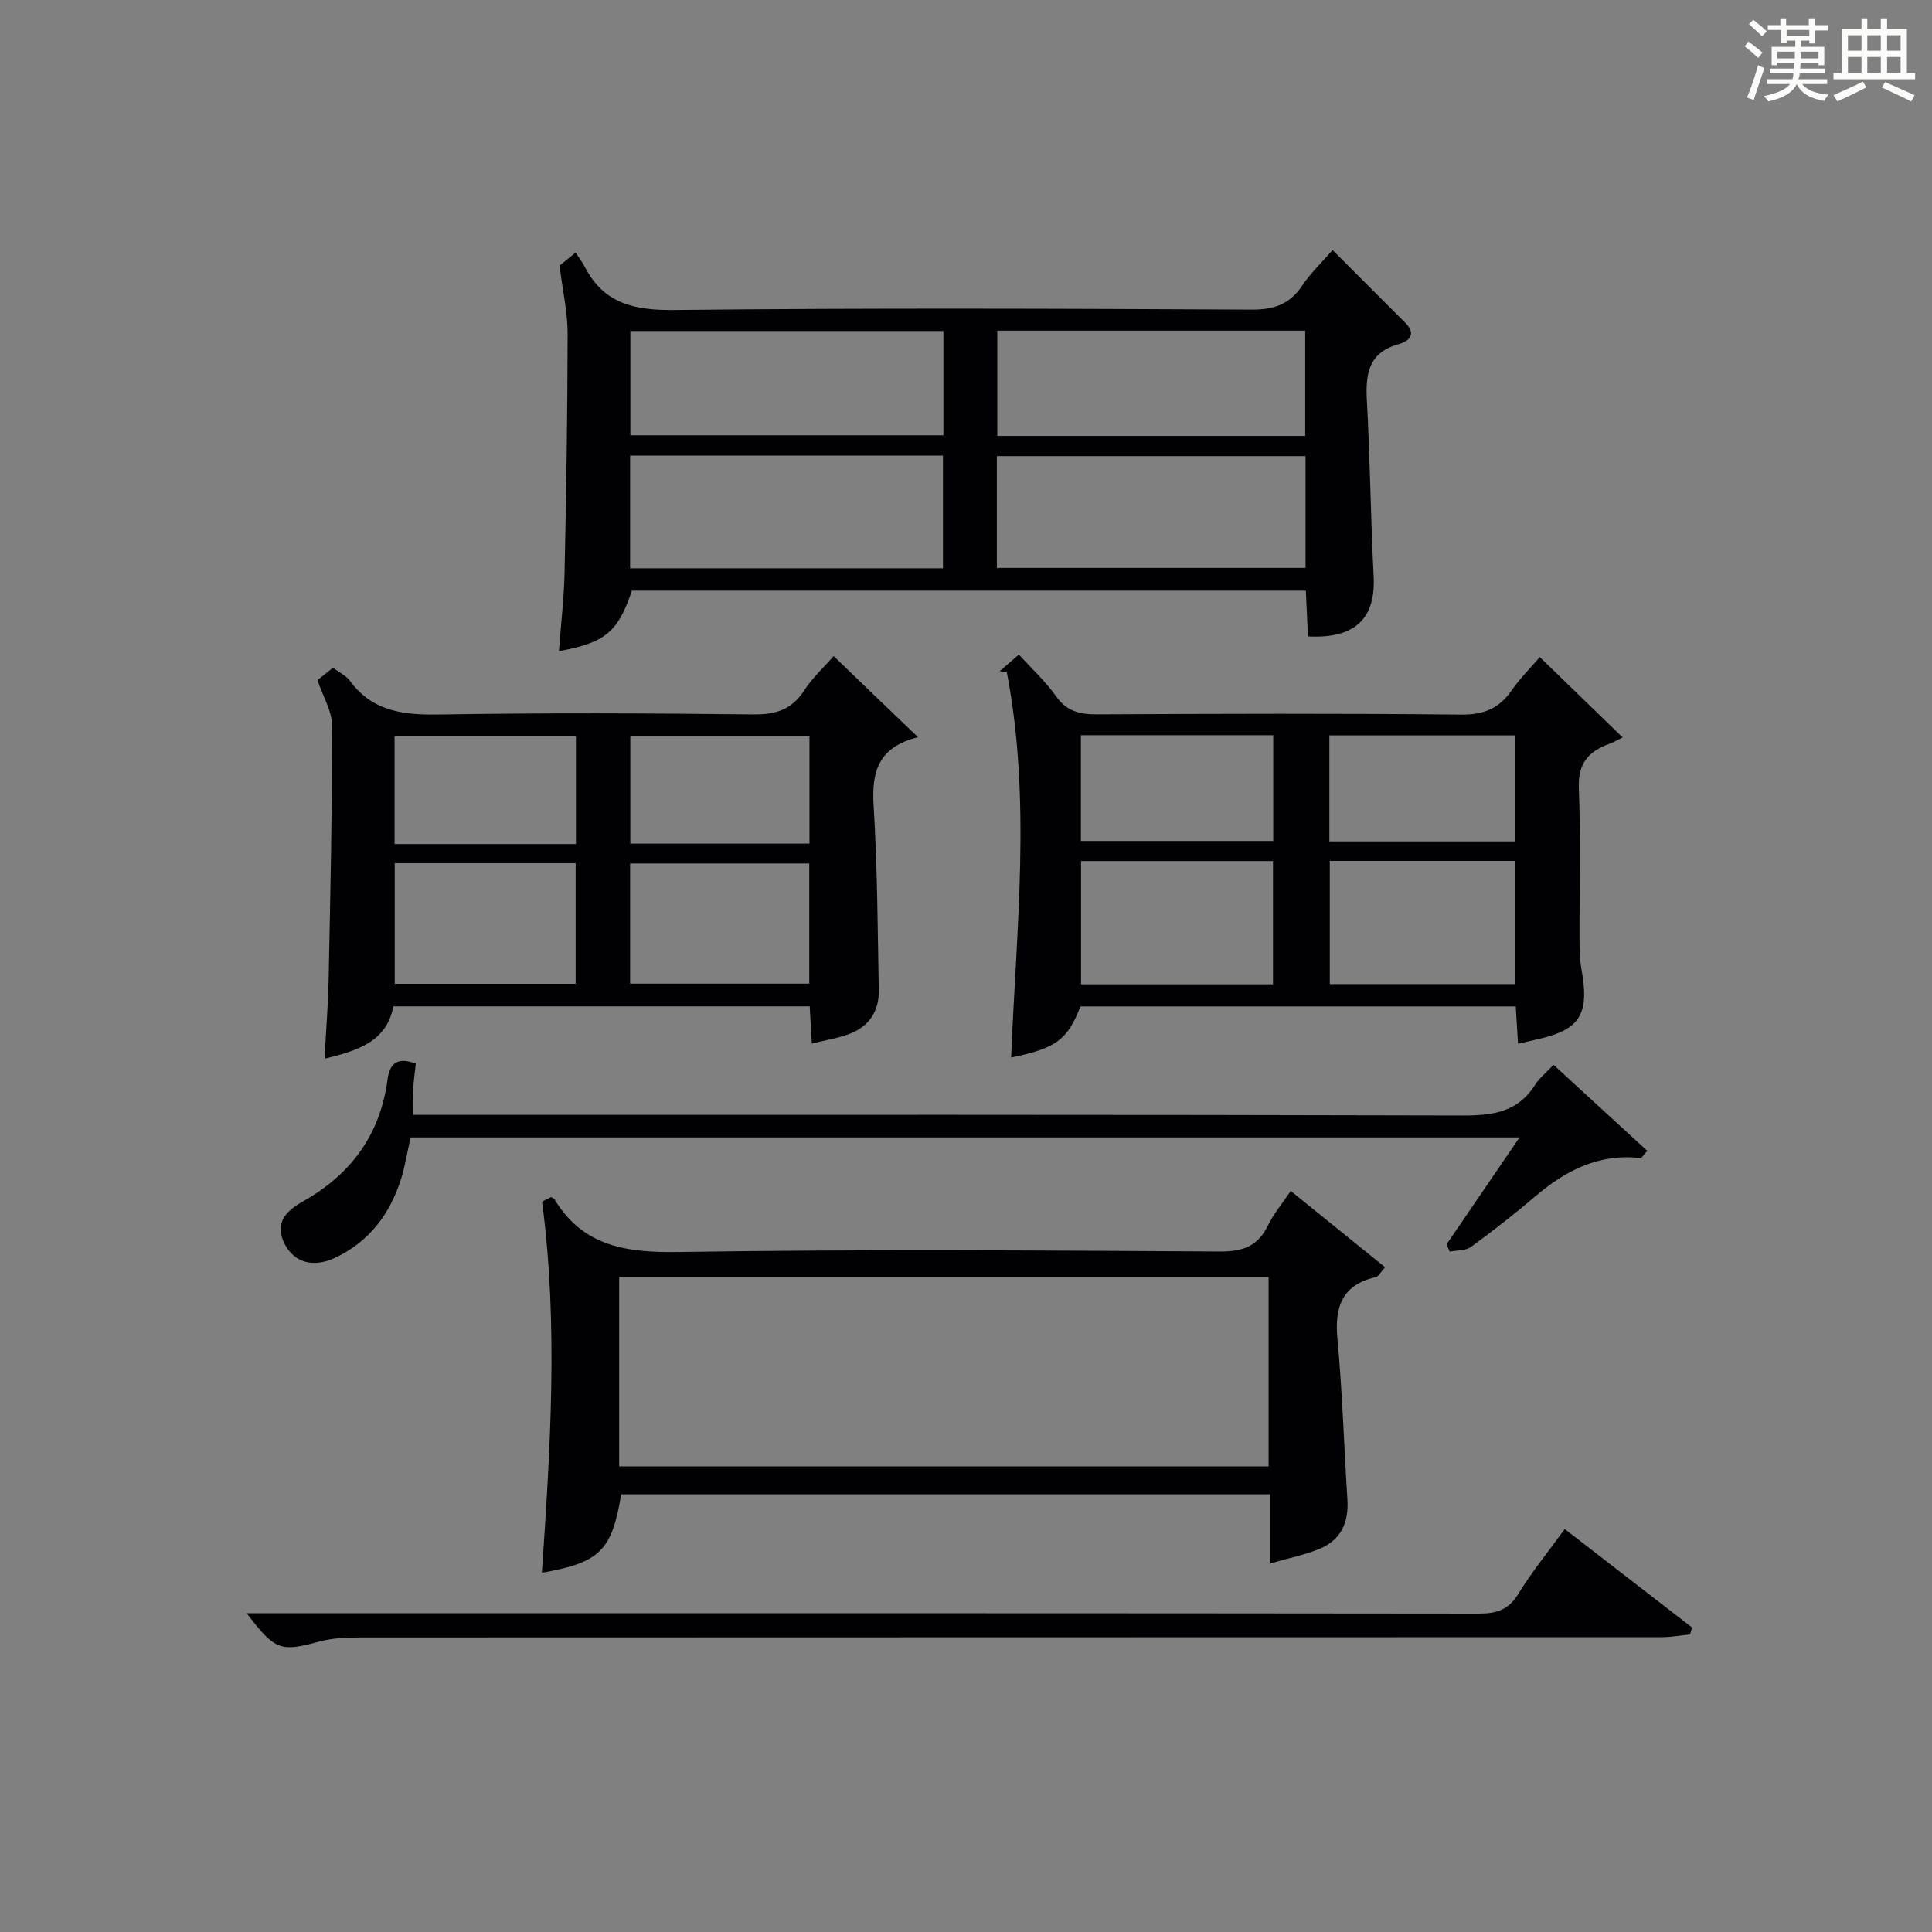 <?xml version="1.0" encoding="utf-8"?>
<svg version="1.1" id="漢_ZDIC_典" xmlns="http://www.w3.org/2000/svg" xmlns:xlink="http://www.w3.org/1999/xlink" x="0px" y="0px"
	 viewBox="0 0 400 400" style="enable-background:new 0 0 400 400;" xml:space="preserve">
<rect x="0" y="0" width="400" height="400" fill="#808080" stroke="none"/>
<style type="text/css">
	.st1{fill:#010104;}
	.st0{fill:#fbfcfa;}
</style>
<g>
	<path class="st0" d="M361.2,9.6l0.8-1c0.9,0.7,1.9,1.4,2.9,2.3L364,12C363,11,362,10.2,361.2,9.6z M361.7,20.2
		c0.9-2.1,1.6-4.3,2.3-6.7c0.4,0.2,0.8,0.4,1.3,0.6c-0.7,2.1-1.5,4.3-2.2,6.6L361.7,20.2z M362.1,5l0.9-0.9c1,0.8,2,1.6,2.8,2.4
		l-1,1C363.9,6.6,363,5.8,362.1,5z M374.6,3.8h1.2v1.4h2.7v1.1h-2.7v2.7h-1.2V8.4h-1.8v1.3h4.9v3.8h-1.2v-0.5h-3.7
		c0,0.4-0.1,0.9-0.1,1.2h5.1v1h-5.2c0,0.5-0.1,0.9-0.3,1.2h6v1h-5.2c1.1,1.3,2.9,2,5.5,2.2c-0.4,0.4-0.7,0.8-0.9,1.3
		c-2.9-0.5-4.8-1.6-5.7-3.5H372c-0.8,1.7-2.7,2.9-5.9,3.6c-0.2-0.4-0.6-0.8-0.9-1.1c2.8-0.6,4.6-1.4,5.4-2.5h-4.8v-1h5.3
		c0.1-0.3,0.2-0.7,0.2-1.2h-4.9v-1h5c0-0.4,0-0.8,0.1-1.2H368v0.5h-1.2V9.7h4.9V8.4h-1.8v0.5h-1.2V6.2H366V5.2h2.6V3.8h1.2v1.4h4.7
		V3.8z M368,12.1h3.6c0-0.4,0-0.9,0-1.4H368V12.1z M369.9,7.5h4.7V6.2h-4.7V7.5z M376.5,10.7h-3.7c0,0.5,0,1,0,1.4h3.7V10.7z"/>
	<path class="st0" d="M385.3,3.8h1.3V6h2.8V3.8h1.3V6h4.1v9.1h1.7v1.3h-16.9v-1.3h1.7V6h4.1V3.8z M385.7,16.9l0.7,1.2
		c-1.8,0.9-3.8,1.9-6,2.9c-0.2-0.4-0.5-0.8-0.8-1.3C381.9,18.7,383.9,17.8,385.7,16.9z M382.6,10.5h2.8V7.3h-2.8V10.5z M382.6,15.1
		h2.8v-3.3h-2.8V15.1z M386.6,10.5h2.8V7.3h-2.8V10.5z M386.6,15.1h2.8v-3.3h-2.8V15.1z M390.3,17c2.1,0.9,4.1,1.8,6.1,2.7l-0.7,1.3
		c-2.2-1.1-4.2-2-6.1-2.9L390.3,17z M393.5,7.3h-2.8v3.2h2.8V7.3z M390.7,15.1h2.8v-3.3h-2.8V15.1z"/>
	
	<path class="st1" d="M270.8,131.76c-0.15-3.29-0.29-6.25-0.44-9.47c-46.69,0-93.11,0-139.54,0c-2.85,8.52-5.48,10.78-15.1,12.52
		c0.41-5.55,1.05-10.95,1.17-16.36c0.35-16.48,0.61-32.96,0.63-49.44c0-4.31-1-8.62-1.67-14.03c0.08-0.06,1.31-1.06,3.32-2.68
		c0.7,1.07,1.42,2,1.95,3.03c3.98,7.64,10.36,8.94,18.57,8.85c39.82-0.43,79.65-0.28,119.48-0.08c4.65,0.02,7.87-1.12,10.44-4.97
		c1.72-2.58,4.03-4.76,6.29-7.36c5.25,5.26,10.17,10.18,15.09,15.1c2.3,2.3,0.78,3.77-1.35,4.36c-6.3,1.74-6.96,6.17-6.64,11.77
		c0.68,12.11,0.77,24.25,1.4,36.36C284.84,128.03,280.55,132.29,270.8,131.76z M130.46,117.66c21.69,0,43.09,0,64.77,0
		c0-7.92,0-15.64,0-23.33c-21.78,0-43.2,0-64.77,0C130.46,102.22,130.46,109.8,130.46,117.66z M206.39,117.58
		c21.61,0,42.67,0,63.91,0c0-7.95,0-15.54,0-23.15c-21.49,0-42.68,0-63.91,0C206.39,102.31,206.39,109.76,206.39,117.58z
		 M195.32,68.53c-21.95,0-43.32,0-64.81,0c0,7.41,0,14.45,0,21.59c21.81,0,43.29,0,64.81,0C195.32,82.72,195.32,75.78,195.32,68.53z
		 M270.23,90.25c0-7.52,0-14.58,0-21.79c-21.39,0-42.42,0-63.75,0c0,7.34,0,14.39,0,21.79C227.7,90.25,248.73,90.25,270.23,90.25z"
		/>
	<path class="st1" d="M318.8,136.04c5.87,5.69,11.45,11.11,17.15,16.64c-0.93,0.45-1.79,0.97-2.7,1.3c-4.31,1.55-6.58,4.03-6.37,9.16
		c0.41,10.47,0.1,20.98,0.14,31.47c0.01,1.99,0.04,4.02,0.39,5.96c1.74,9.62-0.26,12.72-9.69,14.74c-0.96,0.21-1.92,0.44-3.43,0.79
		c-0.16-2.6-0.3-4.98-0.47-7.73c-30.03,0-60.07,0-90.13,0c-2.65,6.89-5.07,8.7-14.34,10.57c1.05-26.68,4.21-53.37-0.91-79.81
		c-0.49-0.06-0.98-0.12-1.47-0.18c1.22-1.05,2.43-2.1,3.98-3.43c2.69,2.96,5.51,5.54,7.66,8.59c2.21,3.14,4.89,3.81,8.49,3.79
		c25.14-0.13,50.29-0.21,75.43,0.05c4.69,0.05,7.85-1.28,10.45-5.03C314.77,140.35,317.04,138.1,318.8,136.04z M263.56,203.79
		c0-8.81,0-17.17,0-25.52c-13.46,0-26.54,0-39.74,0c0,8.64,0,17.01,0,25.52C237.18,203.79,250.14,203.79,263.56,203.79z
		 M313.6,203.74c0-8.87,0-17.23,0-25.5c-12.97,0-25.54,0-38.28,0c0,8.6,0,16.95,0,25.5C288.2,203.74,300.76,203.74,313.6,203.74z
		 M223.79,152.22c0,7.44,0,14.65,0,21.89c13.56,0,26.74,0,39.82,0c0-7.57,0-14.66,0-21.89
		C250.19,152.22,237.09,152.22,223.79,152.22z M275.23,174.2c13.1,0,25.8,0,38.37,0c0-7.61,0-14.83,0-21.94
		c-12.98,0-25.56,0-38.37,0C275.23,159.61,275.23,166.7,275.23,174.2z"/>
	<path class="st1" d="M263.01,323.69c0-5.34,0-9.63,0-14.31c-45.03,0-89.72,0-134.4,0c-1.92,11.67-4.4,14.13-16.42,16.24
		c1.73-25.57,3.42-51.11,0.06-76.66c-0.04-0.31,1.27-0.79,1.82-1.12c0.41,0.24,0.62,0.28,0.69,0.4c6,9.96,15.11,11.14,25.93,10.97
		c37.31-0.58,74.63-0.32,111.94-0.1c4.77,0.03,7.83-1.14,9.91-5.43c1.14-2.36,2.89-4.42,4.69-7.11c6.6,5.34,12.95,10.47,19.54,15.8
		c-1.03,1.15-1.38,1.91-1.88,2.03c-6.99,1.59-8.61,6.12-7.99,12.78c1.03,11.08,1.37,22.22,2.07,33.33
		c0.29,4.64-1.31,8.29-5.66,10.11C270.3,321.9,267.03,322.52,263.01,323.69z M128.19,303.61c45.13,0,89.81,0,134.46,0
		c0-13.32,0-26.24,0-39.21c-44.97,0-89.65,0-134.46,0C128.19,277.59,128.19,290.39,128.19,303.61z"/>
	<path class="st1" d="M190.07,152.63c-8.25,2.05-9.63,7.16-9.2,14.12c0.79,12.77,0.84,25.58,1.07,38.38c0.07,4.22-2.03,7.38-6,8.9
		c-2.42,0.93-5.04,1.32-7.86,2.03c-0.16-2.77-0.29-5.06-0.44-7.71c-28.69,0-57.27,0-86.2,0c-1.4,7.37-7.41,9.16-14.25,10.85
		c0.3-5.7,0.74-11.06,0.85-16.43c0.35-17.47,0.74-34.95,0.73-52.43c0-3.06-1.9-6.12-3.04-9.54c0.68-0.54,1.83-1.46,3.21-2.55
		c1.26,0.95,2.71,1.61,3.53,2.73c4.69,6.38,11.13,7.07,18.48,6.95c21.66-0.36,43.33-0.26,65-0.02c4.6,0.05,7.92-0.93,10.51-4.91
		c1.77-2.73,4.26-5,6.14-7.16C178.28,141.33,183.75,146.57,190.07,152.63z M81.73,203.68c12.73,0,24.99,0,37.45,0
		c0-8.45,0-16.65,0-24.96c-12.66,0-24.89,0-37.45,0C81.73,187.1,81.73,195.17,81.73,203.68z M167.55,203.65c0-8.46,0-16.53,0-24.88
		c-12.5,0-24.72,0-37.09,0c0,8.44,0,16.52,0,24.88C142.83,203.65,154.92,203.65,167.55,203.65z M119.24,174.75
		c0-7.68,0-15.07,0-22.37c-12.72,0-25.08,0-37.55,0c0,7.63,0,14.88,0,22.37C94.21,174.75,106.45,174.75,119.24,174.75z
		 M167.59,152.43c-12.78,0-24.98,0-37.09,0c0,7.68,0,14.92,0,22.23c12.52,0,24.72,0,37.09,0
		C167.59,167.08,167.59,159.84,167.59,152.43z"/>
	<path class="st1" d="M86.09,220.21c-0.2,1.83-0.44,3.45-0.53,5.08c-0.09,1.63-0.02,3.27-0.02,5.53c2.07,0,4.01,0,5.96,0
		c70.46,0,140.91-0.07,211.37,0.13c6.26,0.02,11.41-0.72,14.97-6.37c0.87-1.38,2.23-2.45,3.8-4.12
		c6.56,6.02,12.95,11.89,19.41,17.81c-0.79,0.84-1.15,1.53-1.44,1.49c-8.57-0.97-15.43,2.55-21.72,7.91
		c-4.3,3.67-8.77,7.16-13.34,10.49c-1.12,0.81-2.92,0.68-4.41,0.98c-0.22-0.5-0.43-1.01-0.65-1.51c4.89-7.17,9.78-14.33,15.11-22.14
		c-77.07,0-153.23,0-229.6,0c-0.66,2.92-1.1,5.86-1.99,8.67c-2.32,7.28-6.65,13-13.72,16.29c-4.45,2.07-8.34,0.93-10.31-2.81
		c-2.35-4.45,0.34-6.98,3.71-8.88c9.93-5.59,16-13.77,17.53-25.16C80.62,220.53,81.93,218.64,86.09,220.21z"/>
	<path class="st1" d="M51.07,334c2.32,0,4.24,0,6.17,0c82.99,0,165.99-0.02,248.98,0.08c3.7,0,6.14-0.82,8.16-4.13
		c2.76-4.51,6.14-8.64,9.58-13.38c8.95,6.92,17.65,13.65,26.35,20.38c-0.13,0.48-0.26,0.97-0.4,1.45c-1.97,0.2-3.95,0.56-5.92,0.56
		c-89.83,0.03-179.65,0.02-269.48,0.06c-2.8,0-5.7,0.12-8.38,0.84C58.09,342.05,56.97,341.76,51.07,334z"/>
	
	
	
	
	
	
	
	
	
	
	
	
	
</g>
</svg>
